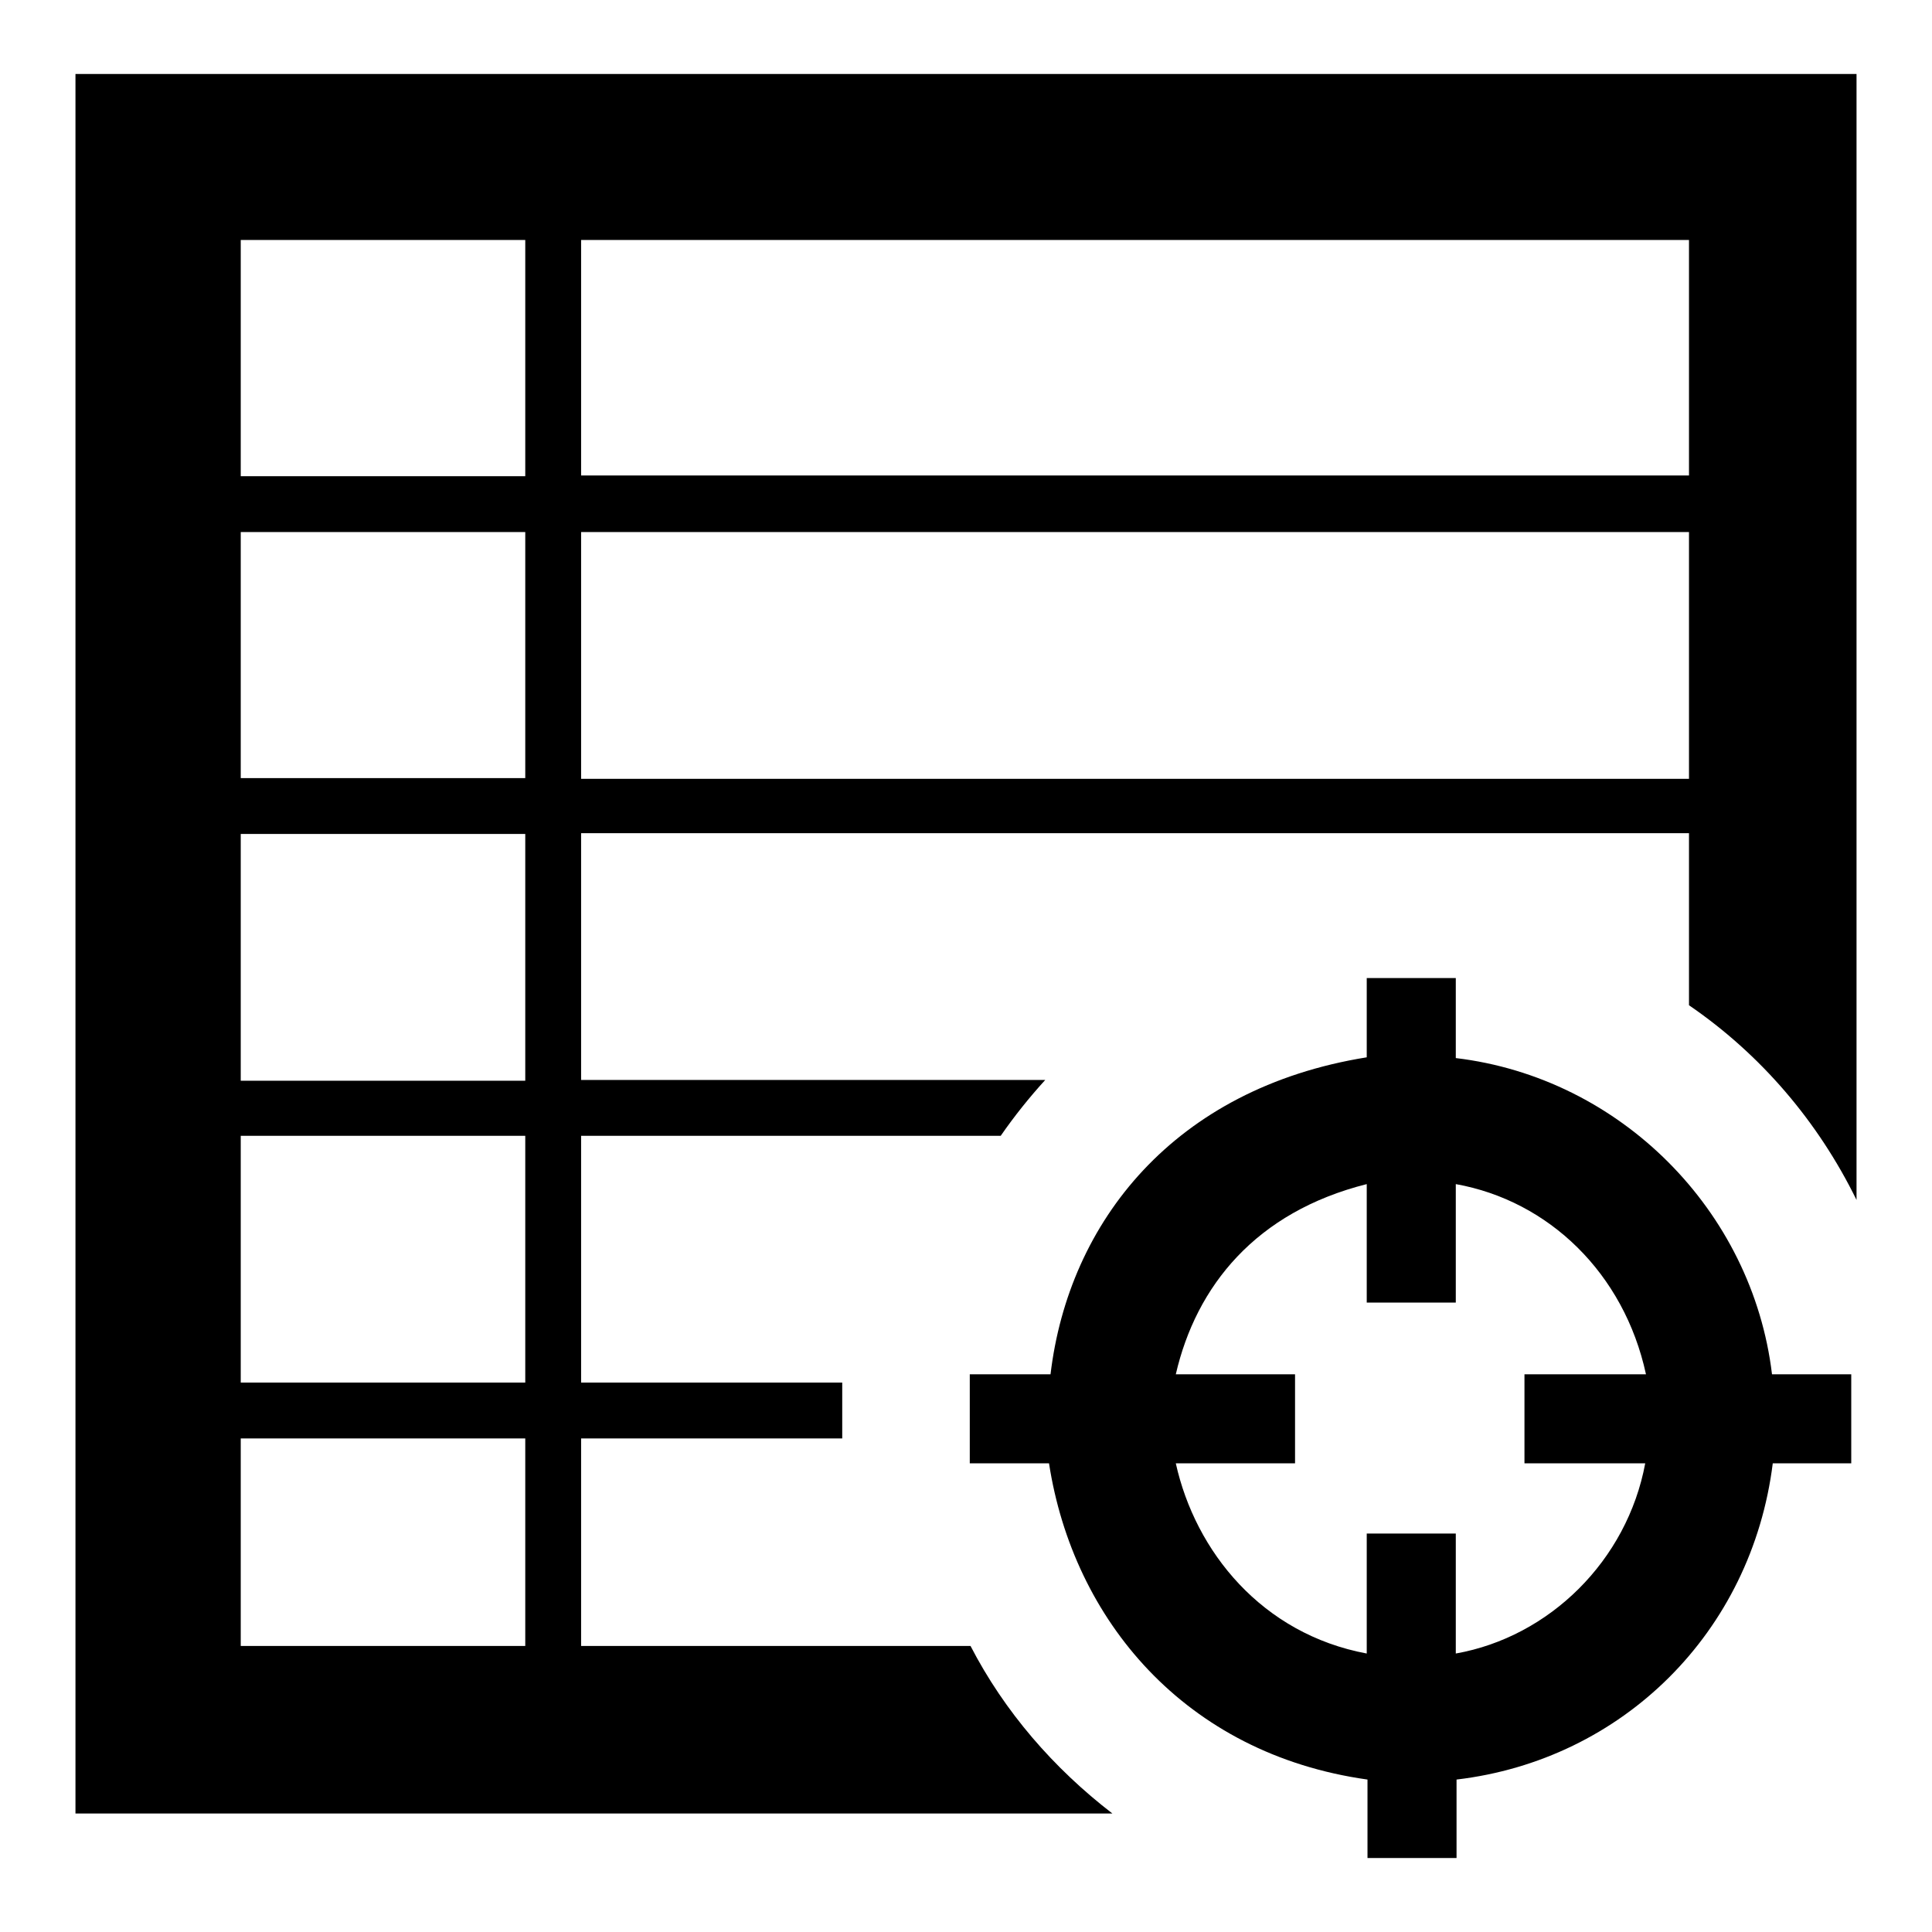 <?xml version="1.0" encoding="utf-8"?>
<!-- Svg Vector Icons : http://www.onlinewebfonts.com/icon -->
<!DOCTYPE svg PUBLIC "-//W3C//DTD SVG 1.1//EN" "http://www.w3.org/Graphics/SVG/1.1/DTD/svg11.dtd">
<svg version="1.1" xmlns="http://www.w3.org/2000/svg" xmlns:xlink="http://www.w3.org/1999/xlink" x="0px" y="0px" viewBox="0 0 256 256" enable-background="new 0 0 256 256" xml:space="preserve">
<g><g><path fill="#000000" d="M128.6,218.1H77v-27.5h34.6v-7.4H77v-32.7h55.6c1.8-2.6,3.8-5.1,5.9-7.4H77v-32.7h146.8v22.8c9.5,6.5,17.1,15.4,22.2,25.8V9.8H10v230.5h137.4C139.6,234.3,133.1,226.8,128.6,218.1z M77,31.8h146.8v31.2H77V31.8z M77,70.5h146.8v32.7H77V70.5z M69.6,218.1H31.9v-27.5h37.7V218.1z M69.6,183.2H31.9v-32.7h37.7V183.2z M69.6,143.2H31.9v-32.7h37.7V143.2z M69.6,103.1H31.9V70.5h37.7V103.1z M69.6,63.1H31.9V31.8h37.7V63.1z"/><path fill="#000000" d="M245.2,182.1h-10.4c-2.6-21.7-20.1-39.3-41.9-41.9v-10.6h-11.8v10.5c-25.5,4.1-39.5,21.8-41.9,42h-10.7v11.8H139c3.2,20.7,18,38.5,42.2,41.9v10.4h11.8v-10.4c22-2.6,39.1-19.5,41.9-41.9h10.4V182.1L245.2,182.1z M192.9,219.1v-15.9h-11.8v15.9c-13.9-2.6-22.7-13.5-25.3-25.2h15.8v-11.8h-15.8c2.7-11.7,10.6-21.5,25.3-25.2v15.7h11.8v-15.7c12.3,2.2,22.3,11.8,25.2,25.2h-16.1v11.8h16C215.6,206.8,205.3,216.9,192.9,219.1z"/></g></g>
</svg>